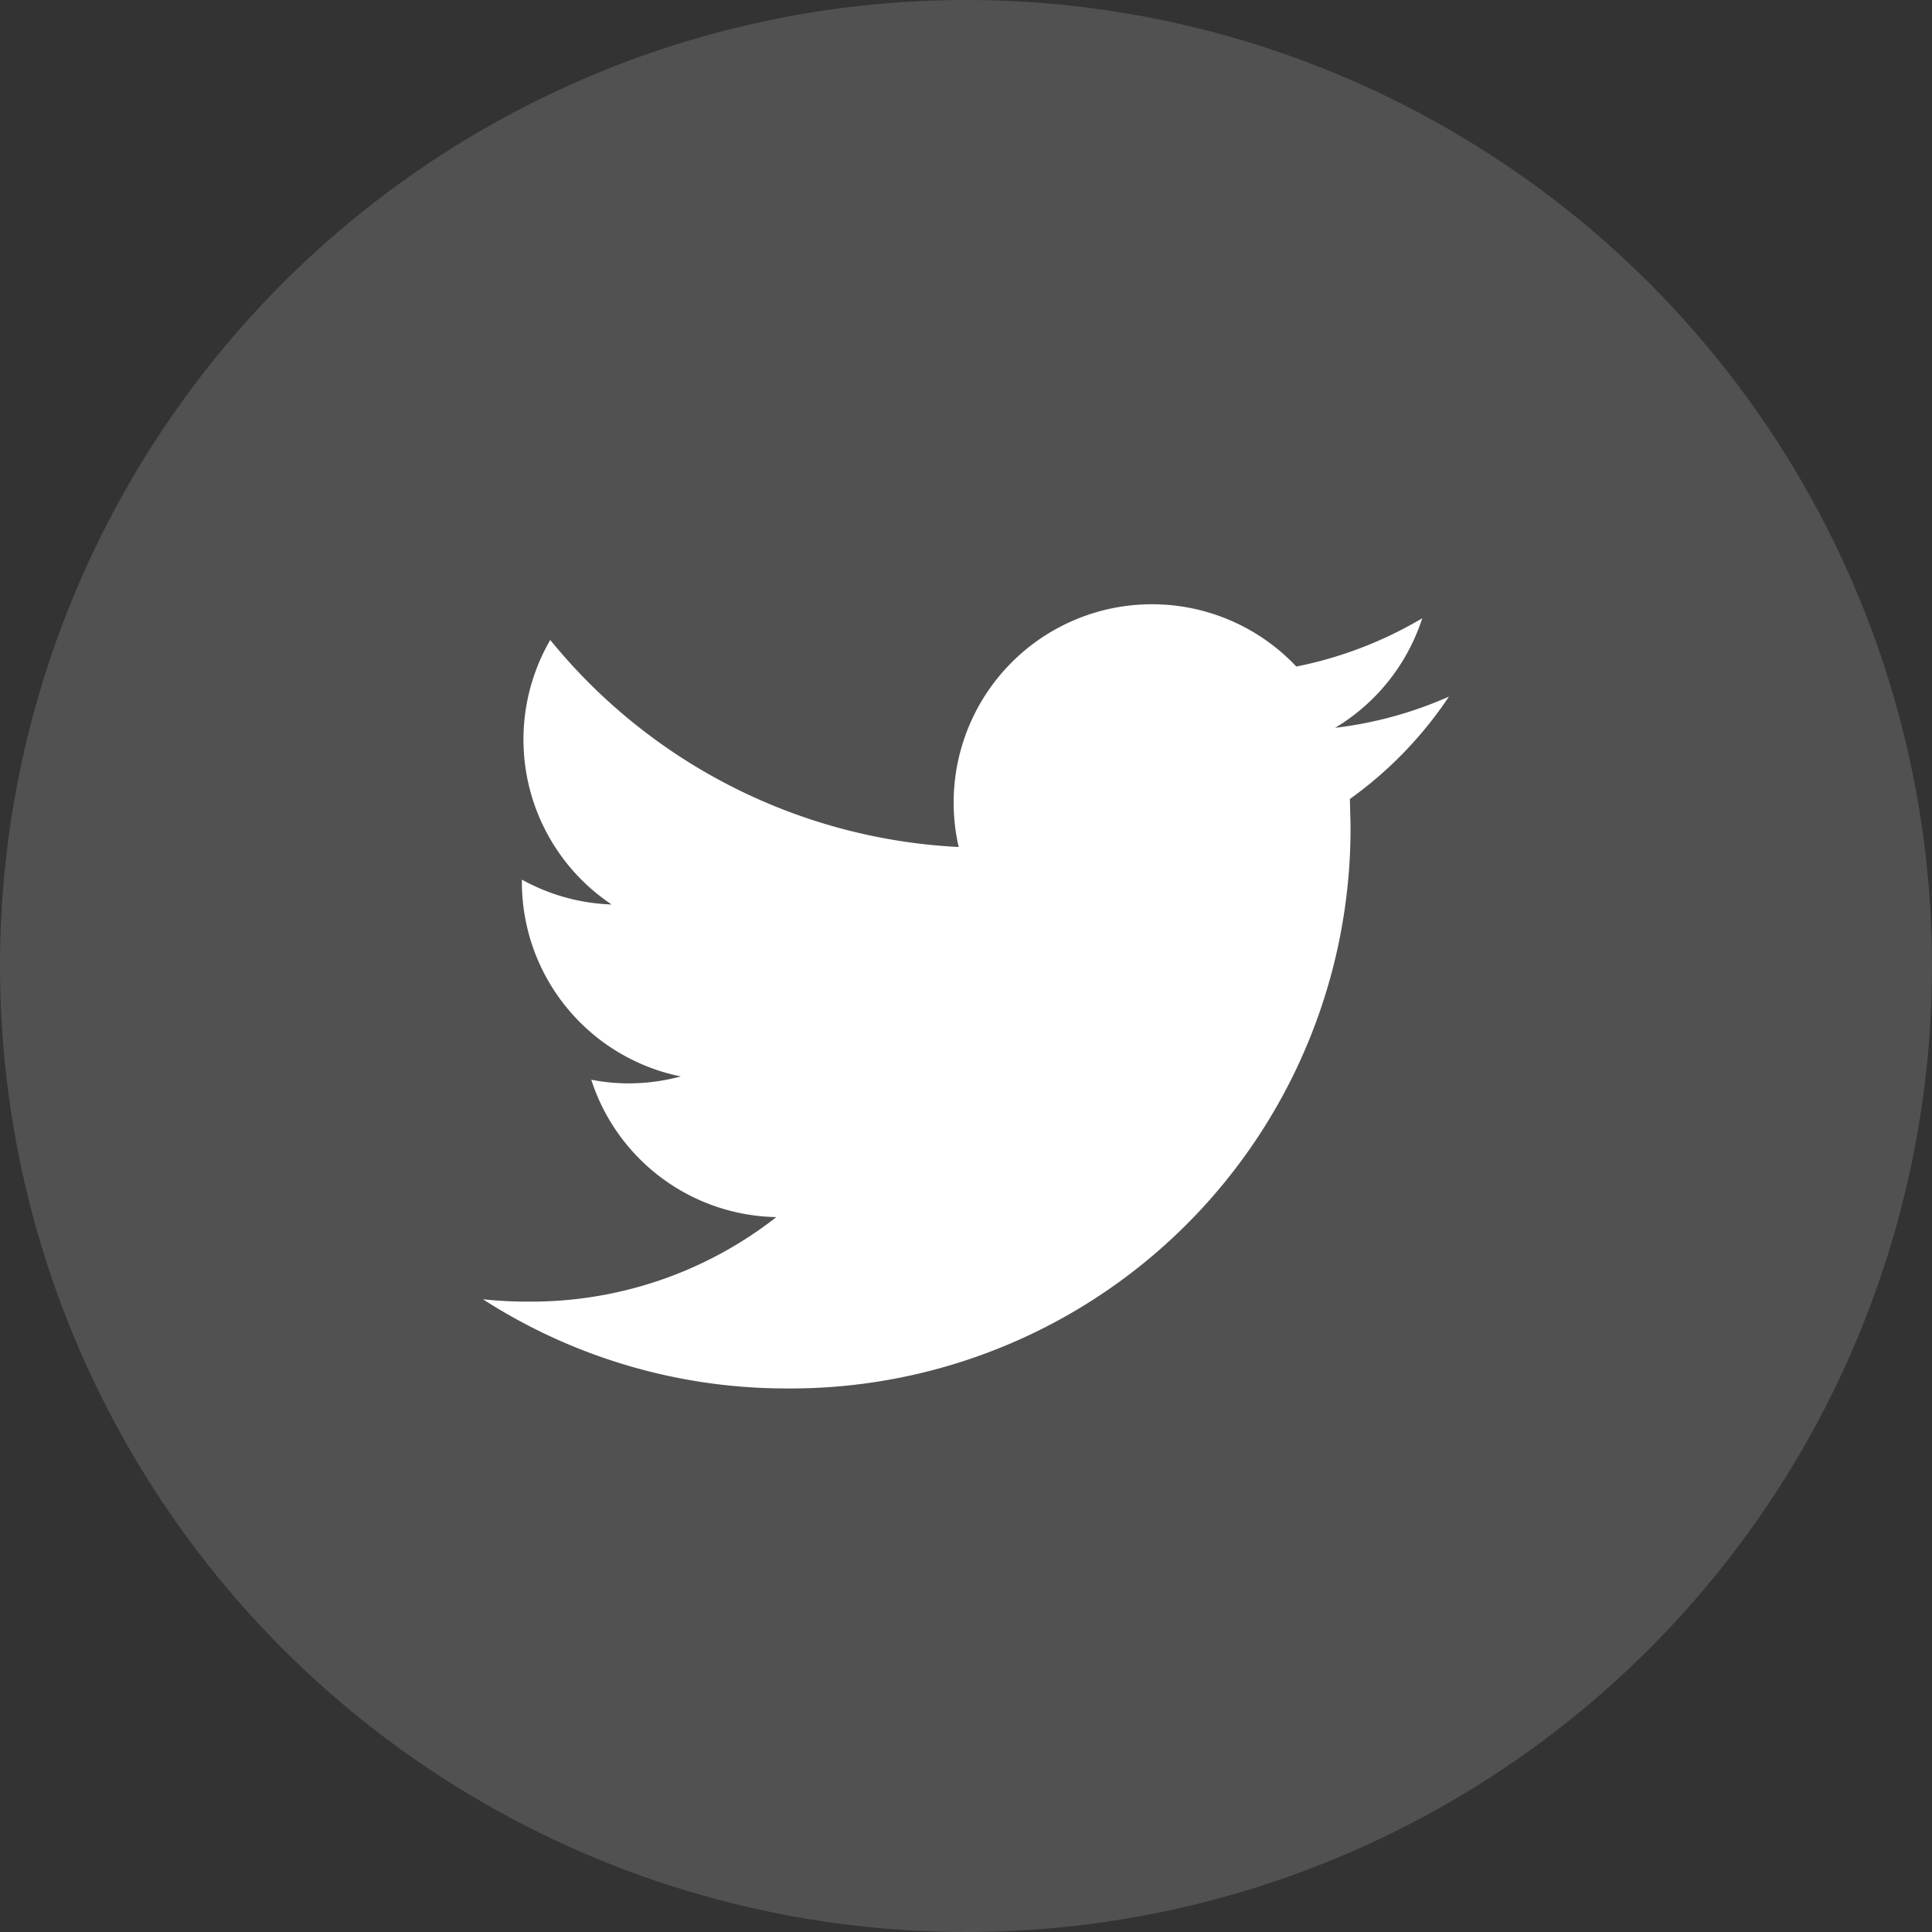 <?xml version="1.0" encoding="UTF-8"?>
<svg xmlns="http://www.w3.org/2000/svg" width="32" height="32" viewBox="0 0 32 32">
  <rect x="0" y="0" width="32" height="32" fill="#333333" stroke="none"/>
  <g id="Group_2547" data-name="Group 2547" transform="translate(-5687 -1108)">
    <circle id="Ellipse_1330" data-name="Ellipse 1330" cx="16" cy="16" r="16" transform="translate(5687 1108)" fill="#fff" opacity="0.15"></circle>
    <path id="Path_1368" data-name="Path 1368" d="M16,58.979a6.555,6.555,0,0,1-1.885.517,3.3,3.3,0,0,0,1.443-1.815,6.617,6.617,0,0,1-2.086.8A3.285,3.285,0,0,0,7.88,61.47a9.318,9.318,0,0,1-6.765-3.429,3.286,3.286,0,0,0,1.016,4.381A3.283,3.283,0,0,1,.645,62.01v.041A3.286,3.286,0,0,0,3.277,65.27a3.324,3.324,0,0,1-.865.115,3.15,3.15,0,0,1-.618-.061A3.284,3.284,0,0,0,4.86,67.6a6.585,6.585,0,0,1-4.076,1.4A6.976,6.976,0,0,1,0,68.961a9.278,9.278,0,0,0,5.031,1.477A9.274,9.274,0,0,0,14.37,61.1l-.011-.425A6.554,6.554,0,0,0,16,58.979Z" transform="translate(5694.999 1060.559)" fill="#fff"></path>
  </g>
</svg>
